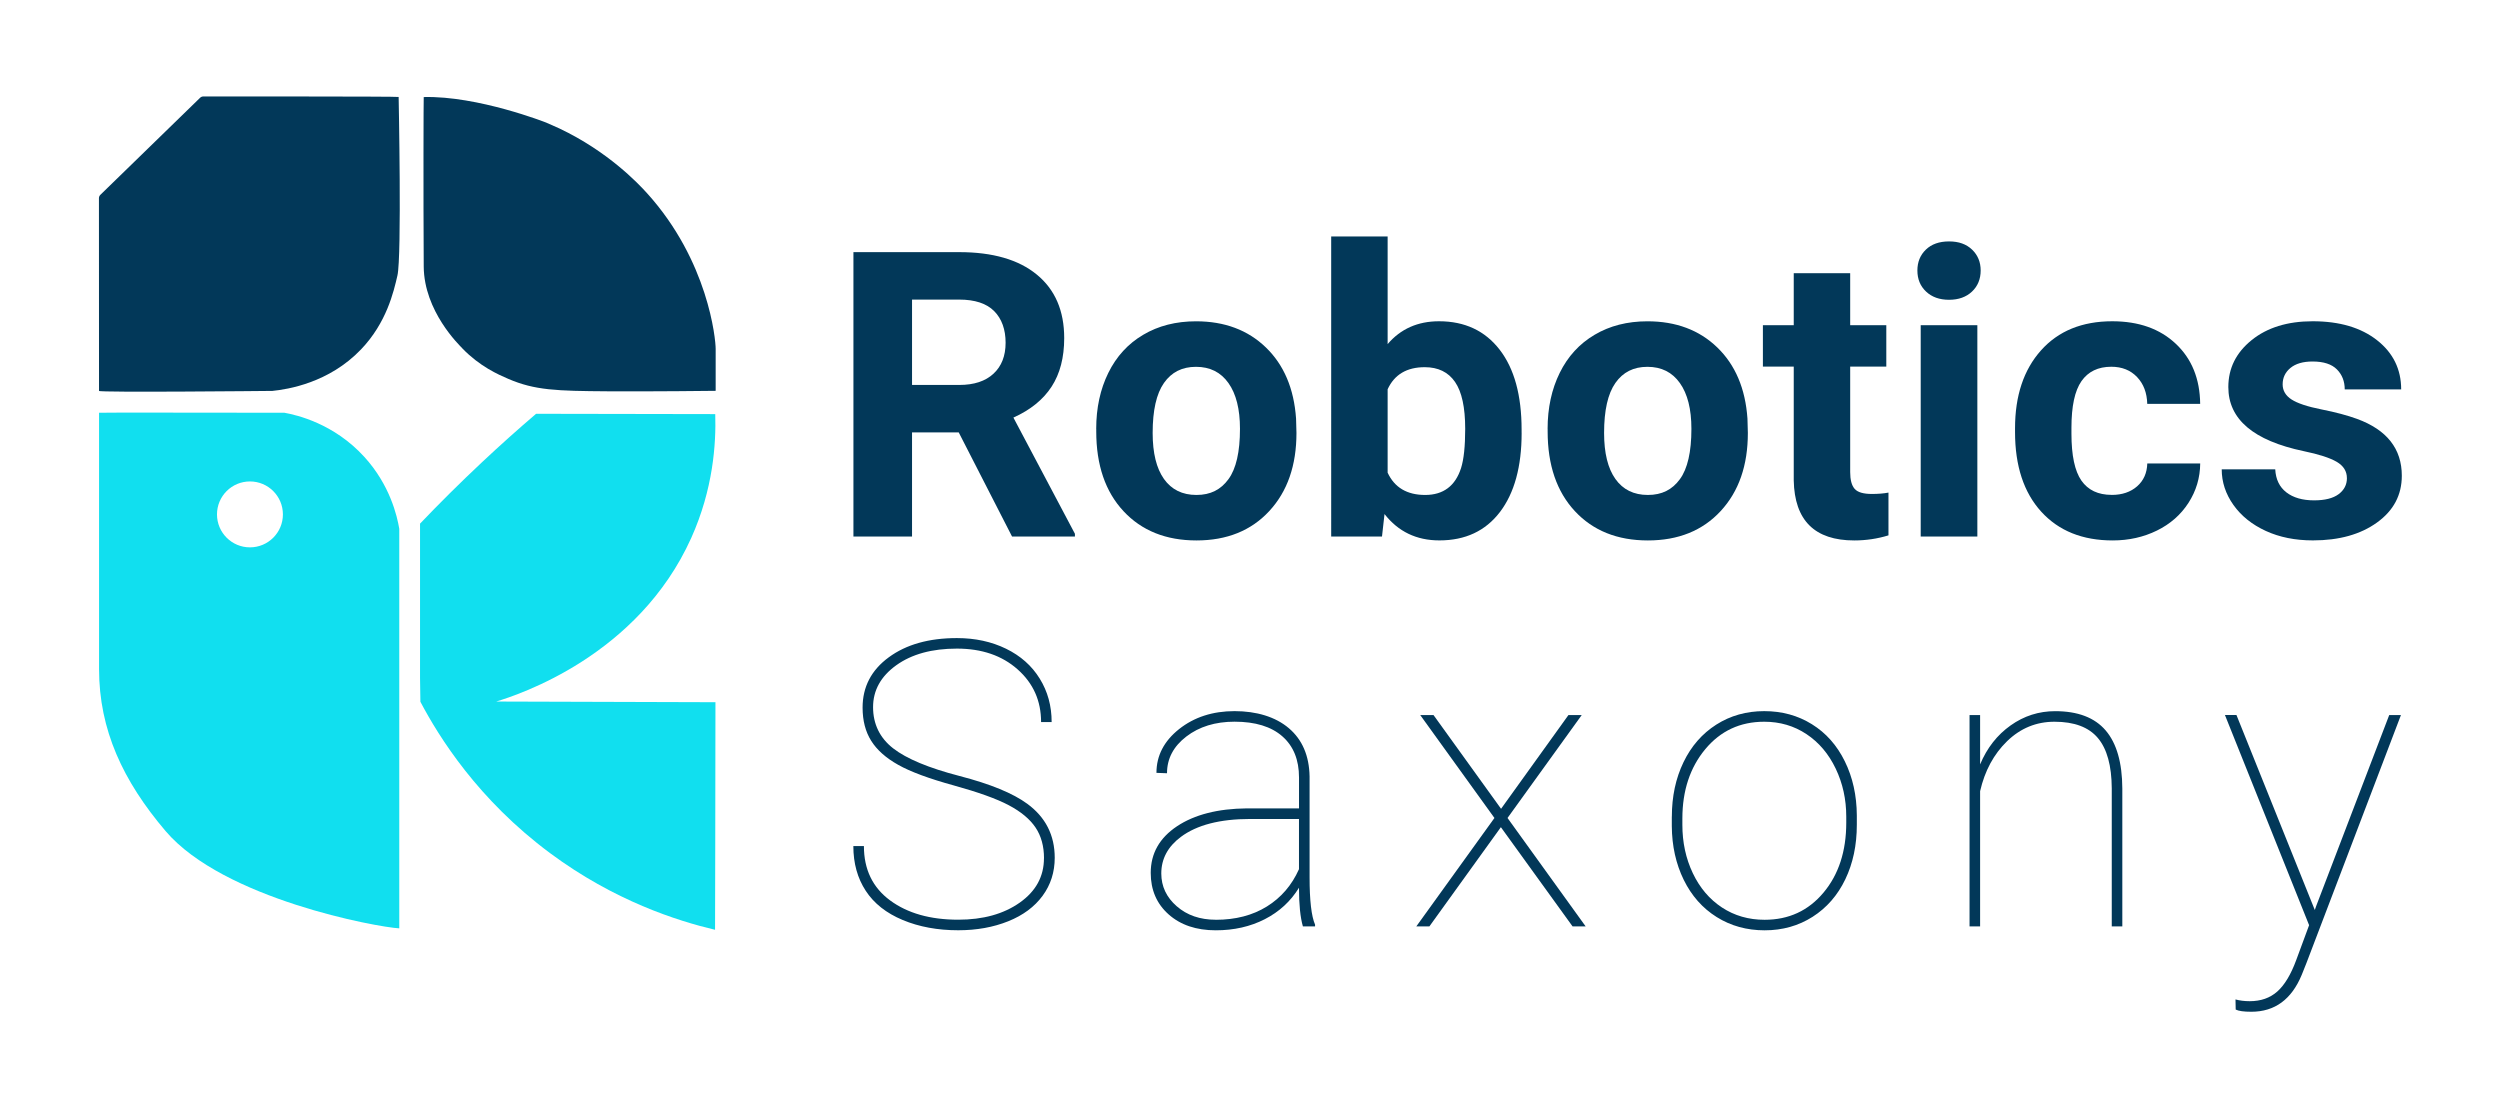 <?xml version="1.0" encoding="UTF-8"?>
<svg xmlns="http://www.w3.org/2000/svg" version="1.1" width="200" height="88"><svg id="Ebene_1" data-name="Ebene 1" viewBox="0 0 621.19 274.98" x="0" y="0" width="200" height="88">
  <defs>
    <style>
      .cls-1 {
        fill: #023859;
      }

      .cls-2 {
        fill: #11dfef;
      }
    </style>
  </defs>
  <path class="cls-1" d="M48.97,24.12s48.82-.04,48.8.12c0,.05.8,39.87-.3,44.62-.95,4.13-2.72,11.8-9.09,18.47-8.02,8.4-18.34,10-22.17,10.39-.04,0-.07,0-.11,0-1.73.02-43.23.43-43.23,0,0-.45-.01-43.08-.02-48.18,0-.32.13-.62.36-.84l24.93-24.26c.22-.21.52-.33.82-.33Z"/>
  <path class="cls-1" d="M113.69,87.09c4.37,4.51,8.95,6.53,11.49,7.62,6.65,2.86,12.01,3.02,24.89,3.11,10.86.07,26.48-.11,26.95-.12v-10.51c0-2.33-1.79-21.91-17.16-38.9-2.28-2.52-9.79-10.43-21.91-16.18-.83-.39-1.65-.75-3.29-1.46,0,0-17.06-6.73-30.62-6.39-.05,0-.11,24.28,0,42.36.07,11.18,8.89,19.66,9.66,20.46Z"/>
  <path class="cls-2" d="M89.2,114.22c-7.62-8.37-16.92-10.48-19.99-11.04-15.11,0-46.34-.08-46.33,0,0,20.98,0,43.11,0,64.08,0,15.16,5.97,27.96,16.63,40.49,14.45,16.98,52.95,24.04,58.42,24.32v-99.88c-.55-3.23-2.32-10.92-8.73-17.97ZM60.6,136.83c-4.55,0-8.24-3.69-8.24-8.24s3.69-8.24,8.24-8.24,8.24,3.69,8.24,8.24-3.69,8.24-8.24,8.24Z"/>
  <path class="cls-2" d="M176.93,103.52c-14.93-.03-29.86-.05-44.8-.08-4.41,3.77-8.92,7.79-13.49,12.08-5.55,5.21-10.72,10.35-15.52,15.38v38.61c.03,1.97.06,3.95.09,5.92,4.67,8.85,14.41,24.47,32.42,37.84,16.08,11.94,31.81,16.93,41.24,19.16.02-6.07.04-15.38.05-21.45.03-11.81.04-23.63.05-35.44-18.27-.06-36.54-.11-54.81-.17,5.58-1.7,35.49-11.41,48.76-40.9,5.47-12.17,6.23-23.51,6-30.95Z"/>
  <g>
    <path class="cls-1" d="M237.78,108.1h-11.67v26.03h-14.65V63.03h26.42c8.4,0,14.88,1.87,19.43,5.62,4.56,3.74,6.84,9.03,6.84,15.87,0,4.85-1.05,8.9-3.15,12.13-2.1,3.24-5.28,5.82-9.55,7.74l15.38,29.05v.68h-15.72l-13.33-26.03ZM226.11,96.23h11.82c3.68,0,6.53-.94,8.54-2.81,2.02-1.87,3.03-4.45,3.03-7.74s-.95-5.99-2.86-7.91c-1.9-1.92-4.83-2.88-8.76-2.88h-11.77v21.34Z"/>
    <path class="cls-1" d="M272.15,107.22c0-5.24,1.01-9.91,3.03-14.01,2.02-4.1,4.92-7.28,8.72-9.52,3.79-2.25,8.19-3.37,13.21-3.37,7.13,0,12.95,2.18,17.46,6.54,4.51,4.36,7.02,10.29,7.54,17.77l.1,3.61c0,8.11-2.26,14.61-6.79,19.51-4.53,4.9-10.6,7.35-18.21,7.35s-13.7-2.44-18.24-7.32-6.81-11.52-6.81-19.92v-.63ZM286.26,108.22c0,5.02.94,8.86,2.83,11.52,1.89,2.66,4.59,3.99,8.11,3.99s6.09-1.31,8.01-3.94c1.92-2.62,2.88-6.82,2.88-12.59,0-4.92-.96-8.74-2.88-11.44-1.92-2.71-4.62-4.06-8.11-4.06s-6.12,1.34-8.01,4.03c-1.89,2.69-2.83,6.86-2.83,12.5Z"/>
    <path class="cls-1" d="M378.5,108.19c0,8.46-1.81,15.06-5.42,19.8s-8.66,7.1-15.14,7.1c-5.73,0-10.3-2.2-13.72-6.59l-.63,5.62h-12.7V59.12h14.11v26.9c3.25-3.81,7.54-5.71,12.84-5.71,6.45,0,11.5,2.37,15.16,7.1s5.49,11.4,5.49,20v.78ZM364.39,107.17c0-5.34-.85-9.24-2.54-11.69-1.69-2.46-4.22-3.69-7.57-3.69-4.49,0-7.58,1.84-9.28,5.52v20.85c1.72,3.71,4.85,5.57,9.38,5.57s7.55-2.25,8.98-6.74c.68-2.15,1.03-5.42,1.03-9.81Z"/>
    <path class="cls-1" d="M384.99,107.22c0-5.24,1.01-9.91,3.03-14.01,2.02-4.1,4.92-7.28,8.72-9.52,3.79-2.25,8.19-3.37,13.21-3.37,7.13,0,12.95,2.18,17.46,6.54,4.51,4.36,7.02,10.29,7.54,17.77l.1,3.61c0,8.11-2.26,14.61-6.79,19.51-4.53,4.9-10.6,7.35-18.21,7.35s-13.7-2.44-18.24-7.32-6.81-11.52-6.81-19.92v-.63ZM399.11,108.22c0,5.02.94,8.86,2.83,11.52,1.89,2.66,4.59,3.99,8.11,3.99s6.09-1.31,8.01-3.94c1.92-2.62,2.88-6.82,2.88-12.59,0-4.92-.96-8.74-2.88-11.44-1.92-2.71-4.62-4.06-8.11-4.06s-6.12,1.34-8.01,4.03c-1.89,2.69-2.83,6.86-2.83,12.5Z"/>
    <path class="cls-1" d="M460.63,68.3v12.99h9.03v10.35h-9.03v26.37c0,1.95.37,3.35,1.12,4.2.75.85,2.18,1.27,4.3,1.27,1.56,0,2.95-.11,4.15-.34v10.69c-2.77.85-5.62,1.27-8.54,1.27-9.9,0-14.94-5-15.14-14.99v-28.47h-7.71v-10.35h7.71v-12.99h14.11Z"/>
    <path class="cls-1" d="M477.43,67.62c0-2.12.71-3.86,2.12-5.22s3.34-2.05,5.79-2.05,4.33.68,5.76,2.05c1.43,1.37,2.15,3.11,2.15,5.22s-.72,3.91-2.17,5.27c-1.45,1.37-3.36,2.05-5.74,2.05s-4.29-.68-5.74-2.05c-1.45-1.37-2.17-3.12-2.17-5.27ZM492.42,134.12h-14.16v-52.83h14.16v52.83Z"/>
    <path class="cls-1" d="M526.01,123.72c2.6,0,4.72-.72,6.35-2.15,1.63-1.43,2.47-3.34,2.54-5.71h13.23c-.03,3.58-1.01,6.86-2.93,9.84-1.92,2.98-4.55,5.29-7.89,6.93-3.34,1.64-7.02,2.47-11.06,2.47-7.55,0-13.51-2.4-17.87-7.2-4.36-4.8-6.54-11.43-6.54-19.9v-.93c0-8.14,2.16-14.63,6.49-19.48,4.33-4.85,10.27-7.28,17.82-7.28,6.61,0,11.91,1.88,15.89,5.64,3.99,3.76,6.01,8.76,6.08,15.01h-13.23c-.07-2.75-.91-4.98-2.54-6.7-1.63-1.72-3.78-2.58-6.45-2.58-3.29,0-5.77,1.2-7.45,3.59-1.68,2.4-2.51,6.29-2.51,11.66v1.47c0,5.45.83,9.36,2.49,11.74s4.18,3.57,7.57,3.57Z"/>
    <path class="cls-1" d="M584.8,119.52c0-1.72-.85-3.08-2.56-4.08-1.71-.99-4.45-1.88-8.23-2.66-12.57-2.64-18.85-7.97-18.85-16.02,0-4.69,1.94-8.6,5.83-11.74,3.89-3.14,8.98-4.71,15.26-4.71,6.71,0,12.07,1.58,16.09,4.74,4.02,3.16,6.03,7.26,6.03,12.3h-14.11c0-2.02-.65-3.69-1.95-5-1.3-1.32-3.34-1.98-6.1-1.98-2.38,0-4.22.54-5.52,1.61-1.3,1.07-1.95,2.44-1.95,4.1,0,1.56.74,2.82,2.22,3.78,1.48.96,3.98,1.79,7.5,2.49,3.52.7,6.48,1.49,8.89,2.37,7.45,2.73,11.18,7.47,11.18,14.21,0,4.82-2.07,8.72-6.2,11.69-4.13,2.98-9.47,4.47-16.02,4.47-4.43,0-8.36-.79-11.79-2.37-3.43-1.58-6.13-3.74-8.08-6.49-1.95-2.75-2.93-5.72-2.93-8.91h13.38c.13,2.51,1.06,4.43,2.78,5.76,1.72,1.33,4.04,2,6.93,2,2.7,0,4.74-.51,6.13-1.54,1.38-1.03,2.08-2.37,2.08-4.03Z"/>
  </g>
  <g>
    <path class="cls-1" d="M259.1,214.55c0-3.03-.71-5.59-2.12-7.69s-3.65-3.96-6.69-5.57c-3.04-1.61-7.64-3.26-13.79-4.96-6.15-1.69-10.77-3.4-13.84-5.13-3.08-1.72-5.33-3.73-6.76-6.01-1.43-2.28-2.15-5.04-2.15-8.3,0-5.18,2.18-9.37,6.54-12.57,4.36-3.21,10.04-4.81,17.04-4.81,4.56,0,8.65.89,12.28,2.66,3.63,1.77,6.44,4.26,8.42,7.47,1.99,3.21,2.98,6.83,2.98,10.86h-2.64c0-5.31-1.95-9.69-5.86-13.16s-8.97-5.2-15.19-5.2-11.3,1.39-15.16,4.17-5.79,6.27-5.79,10.47,1.68,7.7,5.03,10.3c3.35,2.6,8.89,4.91,16.6,6.91s13.36,4.32,16.94,6.96c4.56,3.35,6.84,7.85,6.84,13.48,0,3.58-1.01,6.75-3.03,9.5-2.02,2.75-4.88,4.88-8.59,6.37s-7.88,2.25-12.5,2.25c-5.14,0-9.77-.85-13.87-2.56s-7.19-4.14-9.25-7.3c-2.07-3.16-3.1-6.88-3.1-11.18h2.64c0,5.83,2.18,10.35,6.54,13.57,4.36,3.22,10.04,4.83,17.04,4.83,6.22,0,11.34-1.42,15.38-4.27,4.04-2.85,6.05-6.55,6.05-11.11Z"/>
    <path class="cls-1" d="M323.82,231.59c-.65-2.25-.98-5.47-.98-9.67-2.08,3.39-4.93,6.01-8.54,7.86s-7.7,2.78-12.26,2.78c-4.88,0-8.81-1.33-11.79-3.98-2.98-2.65-4.47-6.11-4.47-10.38,0-4.85,2.19-8.73,6.57-11.65,4.38-2.91,10.2-4.4,17.46-4.47h13.04v-7.71c0-4.43-1.39-7.86-4.17-10.3s-6.76-3.66-11.94-3.66c-4.82,0-8.84,1.24-12.06,3.71-3.22,2.47-4.83,5.53-4.83,9.18l-2.64-.1c0-4.3,1.89-7.94,5.66-10.94,3.78-2.99,8.4-4.49,13.87-4.49s10.22,1.42,13.57,4.27c3.35,2.85,5.08,6.86,5.18,12.04v25.24c0,5.79.46,9.73,1.37,11.82v.44h-3.03ZM302.04,229.93c4.95,0,9.21-1.11,12.77-3.32,3.56-2.21,6.24-5.32,8.03-9.33v-12.55h-12.21c-7.55,0-13.33,1.5-17.33,4.49-3.26,2.44-4.88,5.49-4.88,9.13,0,3.22,1.29,5.96,3.86,8.2,2.57,2.25,5.83,3.37,9.77,3.37Z"/>
    <path class="cls-1" d="M373.35,202.19l16.85-23.44h3.32l-18.55,25.73,19.53,27.1h-3.27l-17.92-24.8-17.87,24.8h-3.27l19.53-27.1-18.55-25.73h3.32l16.89,23.44Z"/>
    <path class="cls-1" d="M416.05,204.14c0-5.04.97-9.58,2.91-13.6,1.94-4.02,4.67-7.15,8.2-9.4,3.53-2.25,7.53-3.37,11.99-3.37s8.4,1.09,11.91,3.27c3.52,2.18,6.26,5.27,8.23,9.28,1.97,4,2.97,8.51,3,13.53v2.34c0,5.08-.96,9.62-2.88,13.62-1.92,4-4.65,7.13-8.18,9.38-3.53,2.25-7.53,3.37-11.99,3.37s-8.46-1.11-11.99-3.32c-3.53-2.21-6.27-5.31-8.23-9.3-1.95-3.99-2.95-8.47-2.98-13.45v-2.34ZM418.68,206.2c0,4.39.87,8.42,2.61,12.08,1.74,3.66,4.17,6.52,7.28,8.57,3.11,2.05,6.67,3.08,10.67,3.08,6.02,0,10.93-2.26,14.72-6.79,3.79-4.52,5.69-10.35,5.69-17.48v-1.51c0-4.33-.88-8.33-2.64-12.01-1.76-3.68-4.19-6.55-7.3-8.62-3.11-2.07-6.63-3.1-10.57-3.1-6.02,0-10.94,2.29-14.75,6.88s-5.71,10.37-5.71,17.33v1.56Z"/>
    <path class="cls-1" d="M493.12,191.06c1.72-4.1,4.26-7.34,7.62-9.72,3.35-2.38,7.06-3.56,11.13-3.56,5.66,0,9.87,1.6,12.62,4.81,2.75,3.21,4.14,8.05,4.17,14.53v34.47h-2.64v-34.54c-.03-5.66-1.19-9.85-3.47-12.56-2.28-2.71-5.89-4.07-10.84-4.07-4.56,0-8.5,1.62-11.84,4.85-3.34,3.24-5.59,7.41-6.76,12.51v33.81h-2.64v-52.83h2.64v12.3Z"/>
    <path class="cls-1" d="M576.78,227.48l.34-.98,18.26-47.75h2.93l-23.63,62.01-1.17,2.93c-2.54,6.15-6.74,9.23-12.6,9.23-1.89,0-3.19-.18-3.91-.55l-.05-2.53c1.04.29,2.23.44,3.56.44,2.77,0,5.06-.8,6.88-2.41,1.82-1.61,3.4-4.23,4.74-7.87l3.22-8.72-21.04-52.54h2.88l19.58,48.73Z"/>
  </g>
</svg></svg>

